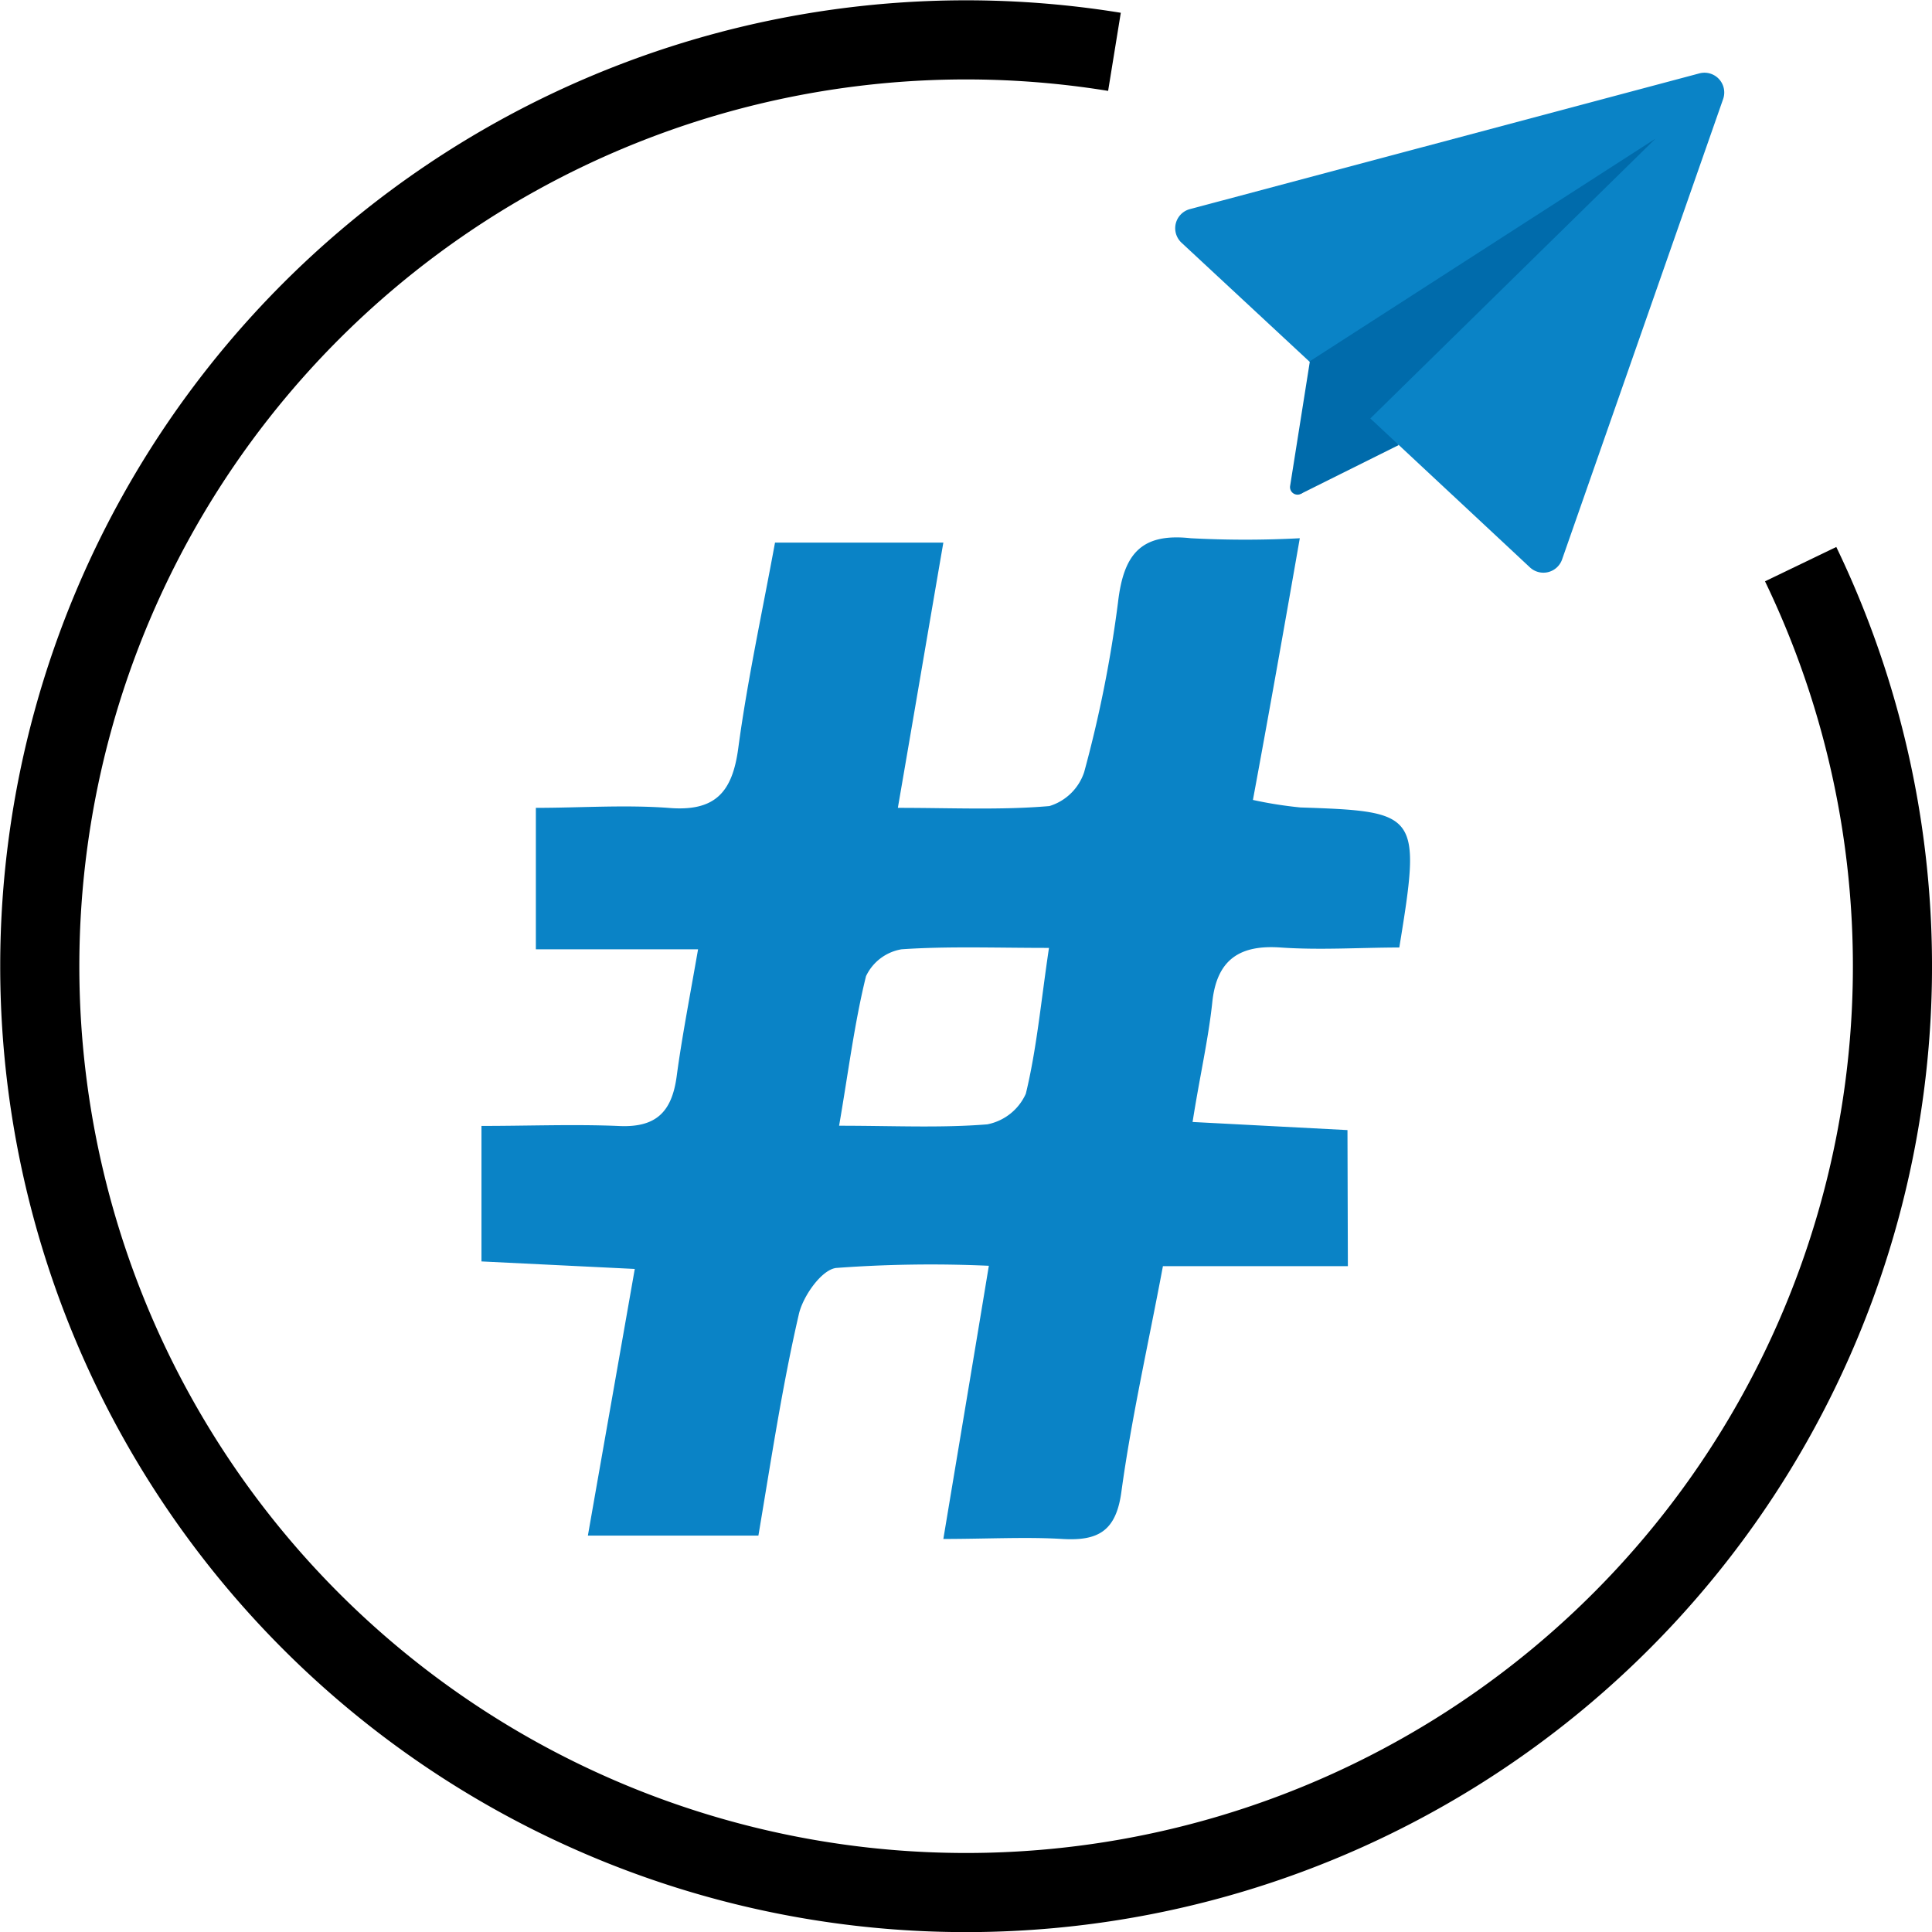 <svg id="Layer_1" data-name="Layer 1" xmlns="http://www.w3.org/2000/svg" viewBox="0 0 97.67 97.67"><defs><style>.cls-1{fill:#0a83c6;}.cls-2{fill:none;stroke:#000;stroke-miterlimit:10;stroke-width:4px;}.cls-3{fill:#324c8e;}.cls-4{fill:#006bab;}</style></defs><path class="cls-1" d="M80.8,76.17H71.45c-.75,4-1.59,7.68-2.1,11.41-.27,2-1.19,2.49-3,2.38s-3.84,0-6,0c.79-4.75,1.52-9.08,2.3-13.81a65,65,0,0,0-7.72.11c-.74.09-1.69,1.44-1.89,2.36C52.2,82.26,51.64,86,51,89.79H42.38c.79-4.51,1.55-8.8,2.37-13.48L37,75.93V69.08c2.38,0,4.63-.09,6.87,0,1.9.11,2.75-.64,3-2.52s.66-4,1.08-6.41H39.75V53c2.22,0,4.47-.16,6.68,0,2.38.21,3.25-.78,3.55-3,.46-3.43,1.2-6.82,1.86-10.41h8.51C59.59,44,58.87,48.25,58.05,53c2.77,0,5.23.12,7.66-.09a2.67,2.67,0,0,0,1.76-1.72,62.92,62.92,0,0,0,1.71-8.58c.28-2.41,1.14-3.52,3.68-3.24a52.4,52.4,0,0,0,5.51,0C77.56,44,76.82,48.18,76,52.6a20.67,20.67,0,0,0,2.4.38c6,.2,6.11.29,5,7.08-1.93,0-4,.14-6,0s-3.21.55-3.45,2.73c-.2,1.91-.64,3.79-1,6.09l7.83.41ZM65.69,60.08c-2.75,0-5.11-.09-7.45.07a2.43,2.43,0,0,0-1.8,1.36c-.58,2.35-.88,4.77-1.36,7.56,2.78,0,5.15.12,7.49-.07a2.7,2.7,0,0,0,1.95-1.55C65.07,65.18,65.28,62.83,65.69,60.08Z" transform="translate(-12.66 -12.16)"/><path class="cls-2" d="M103.69,40.68A46.83,46.83,0,1,1,69,14.78" transform="translate(-12.66 -12.16)"/><line class="cls-3" x1="70.72" y1="22.49" x2="70.71" y2="22.49"/><polygon class="cls-4" points="70.71 22.5 65.79 24.95 65.87 23.96 69.31 20.33 70.71 22.5"/><line class="cls-3" x1="70.72" y1="22.51" x2="70.71" y2="22.49"/><path class="cls-1" d="M78.77,30.36,90,40.84a1,1,0,0,0,1.63-.4l8.14-23.27a1,1,0,0,0-1.2-1.3L72.82,22.73a1,1,0,0,0-.43,1.7l6.38,5.93" transform="translate(-12.66 -12.16)"/><path class="cls-4" d="M96.35,19.17,81.94,33.31l-3.42,3.75a.38.38,0,0,1-.64-.33l1-6.31Z" transform="translate(-12.66 -12.16)"/></svg>